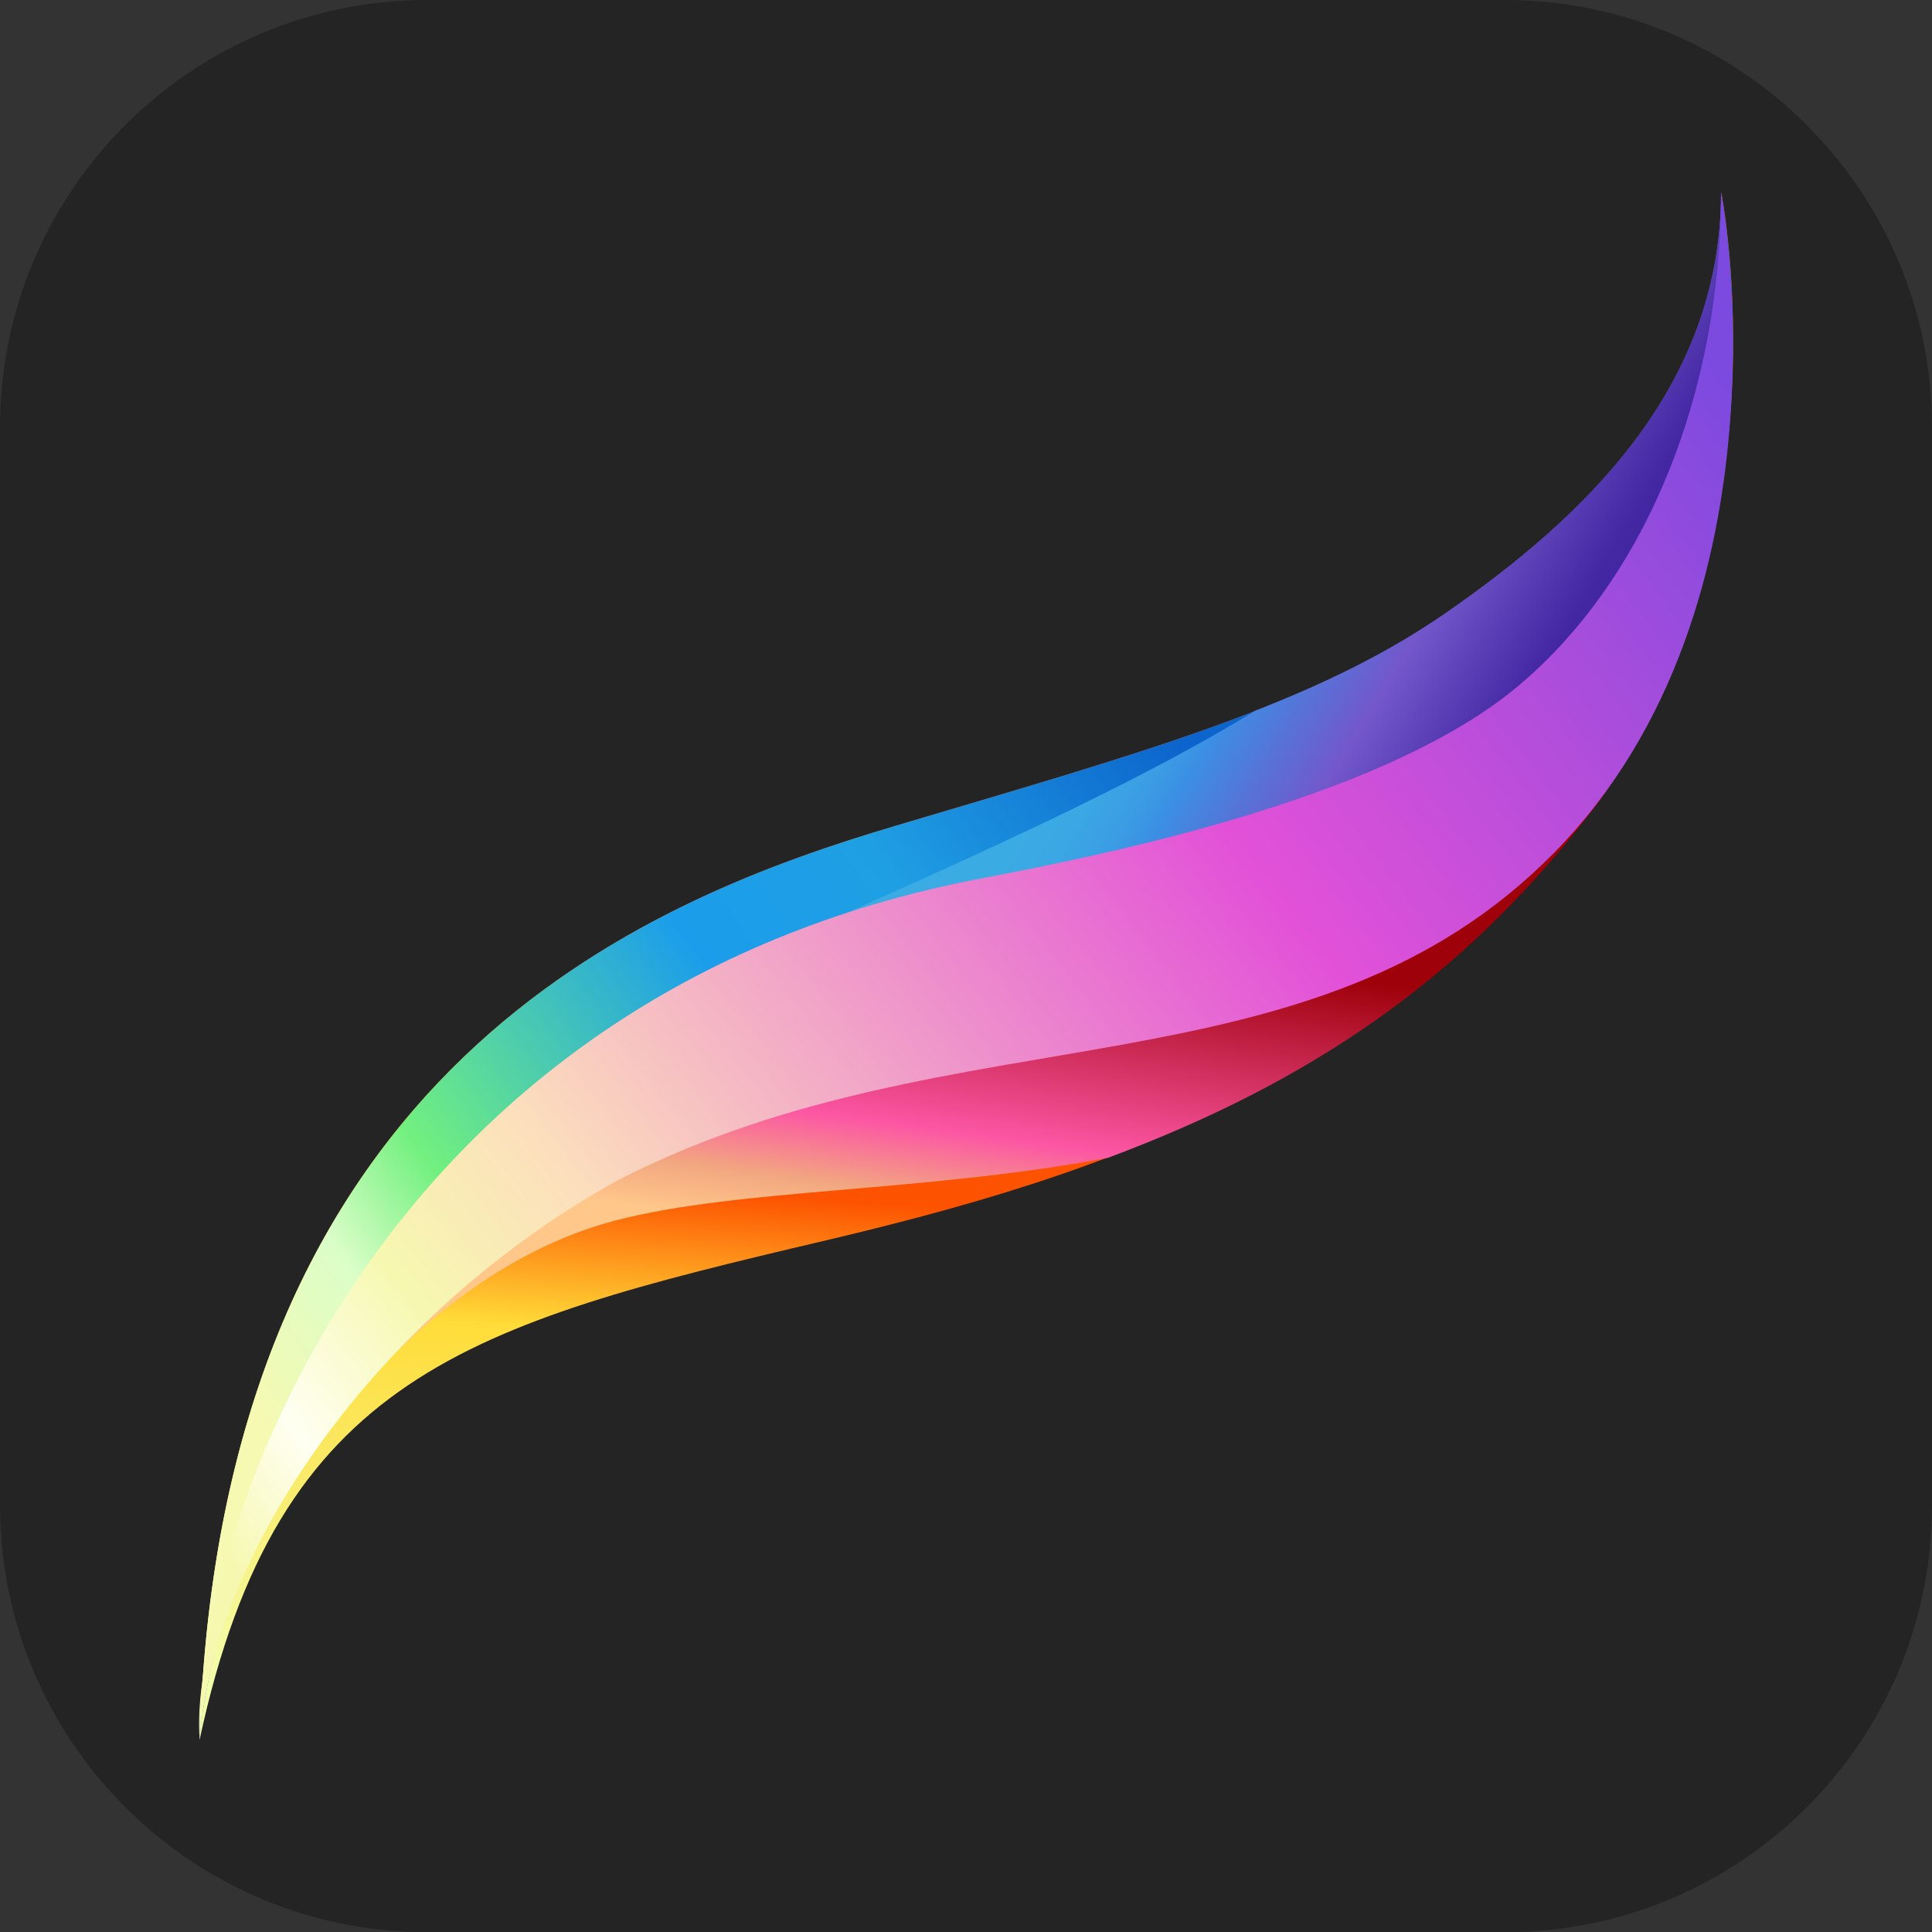 <?xml version="1.0" encoding="UTF-8"?>
<svg id="Layer_2" data-name="Layer 2" xmlns="http://www.w3.org/2000/svg" xmlns:xlink="http://www.w3.org/1999/xlink" viewBox="0 0 904.9 905">
  <rect x="0" y="0" width="904.9" height="905" fill="#333333" stroke="none"/>
  <defs>
    <style>
      .cls-1 {
        fill: url(#linear-gradient-2);
      }

      .cls-2 {
        fill: url(#linear-gradient-4);
      }

      .cls-3 {
        fill: url(#linear-gradient-3);
      }

      .cls-4 {
        fill: url(#linear-gradient-5);
      }

      .cls-5 {
        fill: url(#linear-gradient-7);
      }

      .cls-6 {
        fill: url(#linear-gradient-6);
      }

      .cls-7 {
        fill: #242424;
      }

      .cls-8 {
        fill: url(#linear-gradient);
      }
    </style>
    <linearGradient id="linear-gradient" x1="447.61" y1="621.88" x2="430.58" y2="874.82" gradientTransform="translate(0 -56)" gradientUnits="userSpaceOnUse">
      <stop offset="0" stop-color="#fd5200"/>
      <stop offset=".27" stop-color="#ffdc38"/>
      <stop offset=".96" stop-color="#f3feab"/>
    </linearGradient>
    <linearGradient id="linear-gradient-2" x1="289.5" y1="104.91" x2="119.16" y2="762.26" gradientTransform="translate(0 -56)" gradientUnits="userSpaceOnUse">
      <stop offset=".41" stop-color="#9e010a"/>
      <stop offset=".62" stop-color="#fc56a4"/>
      <stop offset=".69" stop-color="#f2a780"/>
      <stop offset=".74" stop-color="#ffc78a"/>
    </linearGradient>
    <linearGradient id="linear-gradient-3" x1="482.01" y1="658.32" x2="418.97" y2="205.16" gradientTransform="translate(0 907) scale(1 -1)" xlink:href="#linear-gradient-2"/>
    <linearGradient id="linear-gradient-4" x1="610.98" y1="401.54" x2="131.85" y2="746.9" gradientTransform="translate(0 -56)" gradientUnits="userSpaceOnUse">
      <stop offset=".08" stop-color="#0c64cc"/>
      <stop offset=".33" stop-color="#1f9fe3"/>
      <stop offset=".49" stop-color="#1b9deb"/>
      <stop offset=".76" stop-color="#72f07f"/>
      <stop offset=".86" stop-color="#dbfec8"/>
      <stop offset=".99" stop-color="#f6f9b1"/>
    </linearGradient>
    <linearGradient id="linear-gradient-5" x1="596.93" y1="596.03" x2="390.68" y2="473.26" gradientTransform="translate(0 -56)" gradientUnits="userSpaceOnUse">
      <stop offset=".03" stop-color="#4226a2"/>
      <stop offset=".28" stop-color="#7357cb"/>
      <stop offset=".47" stop-color="#4783df"/>
      <stop offset=".52" stop-color="#3b8fe4"/>
      <stop offset=".58" stop-color="#3b9de4"/>
      <stop offset=".66" stop-color="#3ba7e4"/>
      <stop offset=".74" stop-color="#3babe4"/>
    </linearGradient>
    <linearGradient id="linear-gradient-6" x1="349.96" y1="1011.24" x2="145.66" y2="889.64" gradientTransform="translate(0 -56)" gradientUnits="userSpaceOnUse">
      <stop offset="0" stop-color="#4226a2"/>
      <stop offset=".32" stop-color="#7357cb"/>
      <stop offset=".63" stop-color="#3b8fe4"/>
    </linearGradient>
    <linearGradient id="linear-gradient-7" x1="822.86" y1="249.92" x2="110.25" y2="806.87" gradientTransform="translate(0 -56)" gradientUnits="userSpaceOnUse">
      <stop offset="0" stop-color="#7c4adf"/>
      <stop offset=".35" stop-color="#e251d8"/>
      <stop offset=".73" stop-color="#fcdfbc"/>
      <stop offset=".83" stop-color="#f6f8b0"/>
      <stop offset=".92" stop-color="#fffff2"/>
      <stop offset=".99" stop-color="#f6f8b0"/>
    </linearGradient>
  </defs>
  <g id="Capa_1" data-name="Capa 1">
    <g>
      <path class="cls-7" d="M704.9,905H200.1C89.6,905,0,815.4,0,704.9V200.1C0,89.6,89.6,0,200.1,0h504.7c110.5,0,200.1,89.6,200.1,200.1v504.7c.1,110.6-89.5,200.2-200,200.2Z"/>
      <g>
        <path class="cls-8" d="M419.4,386.8c-114.3,34-316.2,111.9-325.9,428,36.5-170.2,126.5-194.6,291.9-233.5,165.4-38.8,255.3-82.6,355.1-201.8,99.7-119.2,65.7-289.4,65.7-289.4,0,92.4-65.7,153.2-128.9,197s-143.6,65.7-257.9,99.7Z"/>
        <g>
          <path class="cls-1" d="M93.5,814.9s0-.1,0,0c.3-8.2.7-16.1,1.2-23.9-.9,8.4-1.4,16.4-1.2,23.9Z"/>
          <path class="cls-3" d="M518.9,542.3c-85.9,16.2-173.4,14.3-230.8,29.4-102.1,26.7-187.2,148.3-194.6,243.1.3-8.1.7-16,1.2-23.9,11.3-103.2,106.4-272.5,315-365.2,66.4-29.5,126.2-60.8,178.2-92.8,33.6-13.1,63-27.6,89.3-45.8,63.2-43.8,128.9-104.6,128.9-197,0,0,5.4,138.8-39.6,257.6-6.2,11.3-13.2,22.2-21.2,32.5-60.6,78.7-132.1,126.9-226.4,162.1Z"/>
        </g>
        <path class="cls-2" d="M94.9,786.9c-.6,9.1-1.1,18.4-1.4,27.9-.6-8.6-.1-18,1.4-27.9,20.4-292.9,213.6-367.1,324.5-400.1,114.3-34,194.6-55.9,257.8-99.7s128.9-104.6,128.9-197c0,0,34.1,170.2-65.7,289.4-99.7,119.2-182.4,70.5-347.8,109.4-150.9,35.6-281.6,194.7-297.7,298Z"/>
        <g>
          <path class="cls-4" d="M351.3,506c155.7-29.2,252.9-26.8,360-141.1,107-114.3,94.8-274.8,94.8-274.8,0,92.4-65.7,153.2-128.9,197-26.4,18.3-55.8,32.7-89.3,45.8-52,32-123.9,64.7-190.3,94.2-208.6,92.7-291.6,260.6-302.9,363.8-.5,7.8-.9,15.7-1.2,23.9,7.4-94.9,102.2-279.6,257.8-308.8Z"/>
          <path class="cls-6" d="M93.5,814.9s0-.1,0,0c.3-8.2.7-16.1,1.2-23.9-.9,8.4-1.4,16.4-1.2,23.9Z"/>
        </g>
        <path class="cls-5" d="M460.8,411.2c-284.6,53.5-369.7,304.8-367.3,403.7,7.3-94.8,90-204.3,197-262.7,158.1-80.3,323.5-36.5,437.8-153.2s77.8-308.9,77.8-308.9c0,92.4-34.1,180-94.9,231.1-60.7,51-182.3,77-250.4,90Z"/>
      </g>
    </g>
  </g>
</svg>